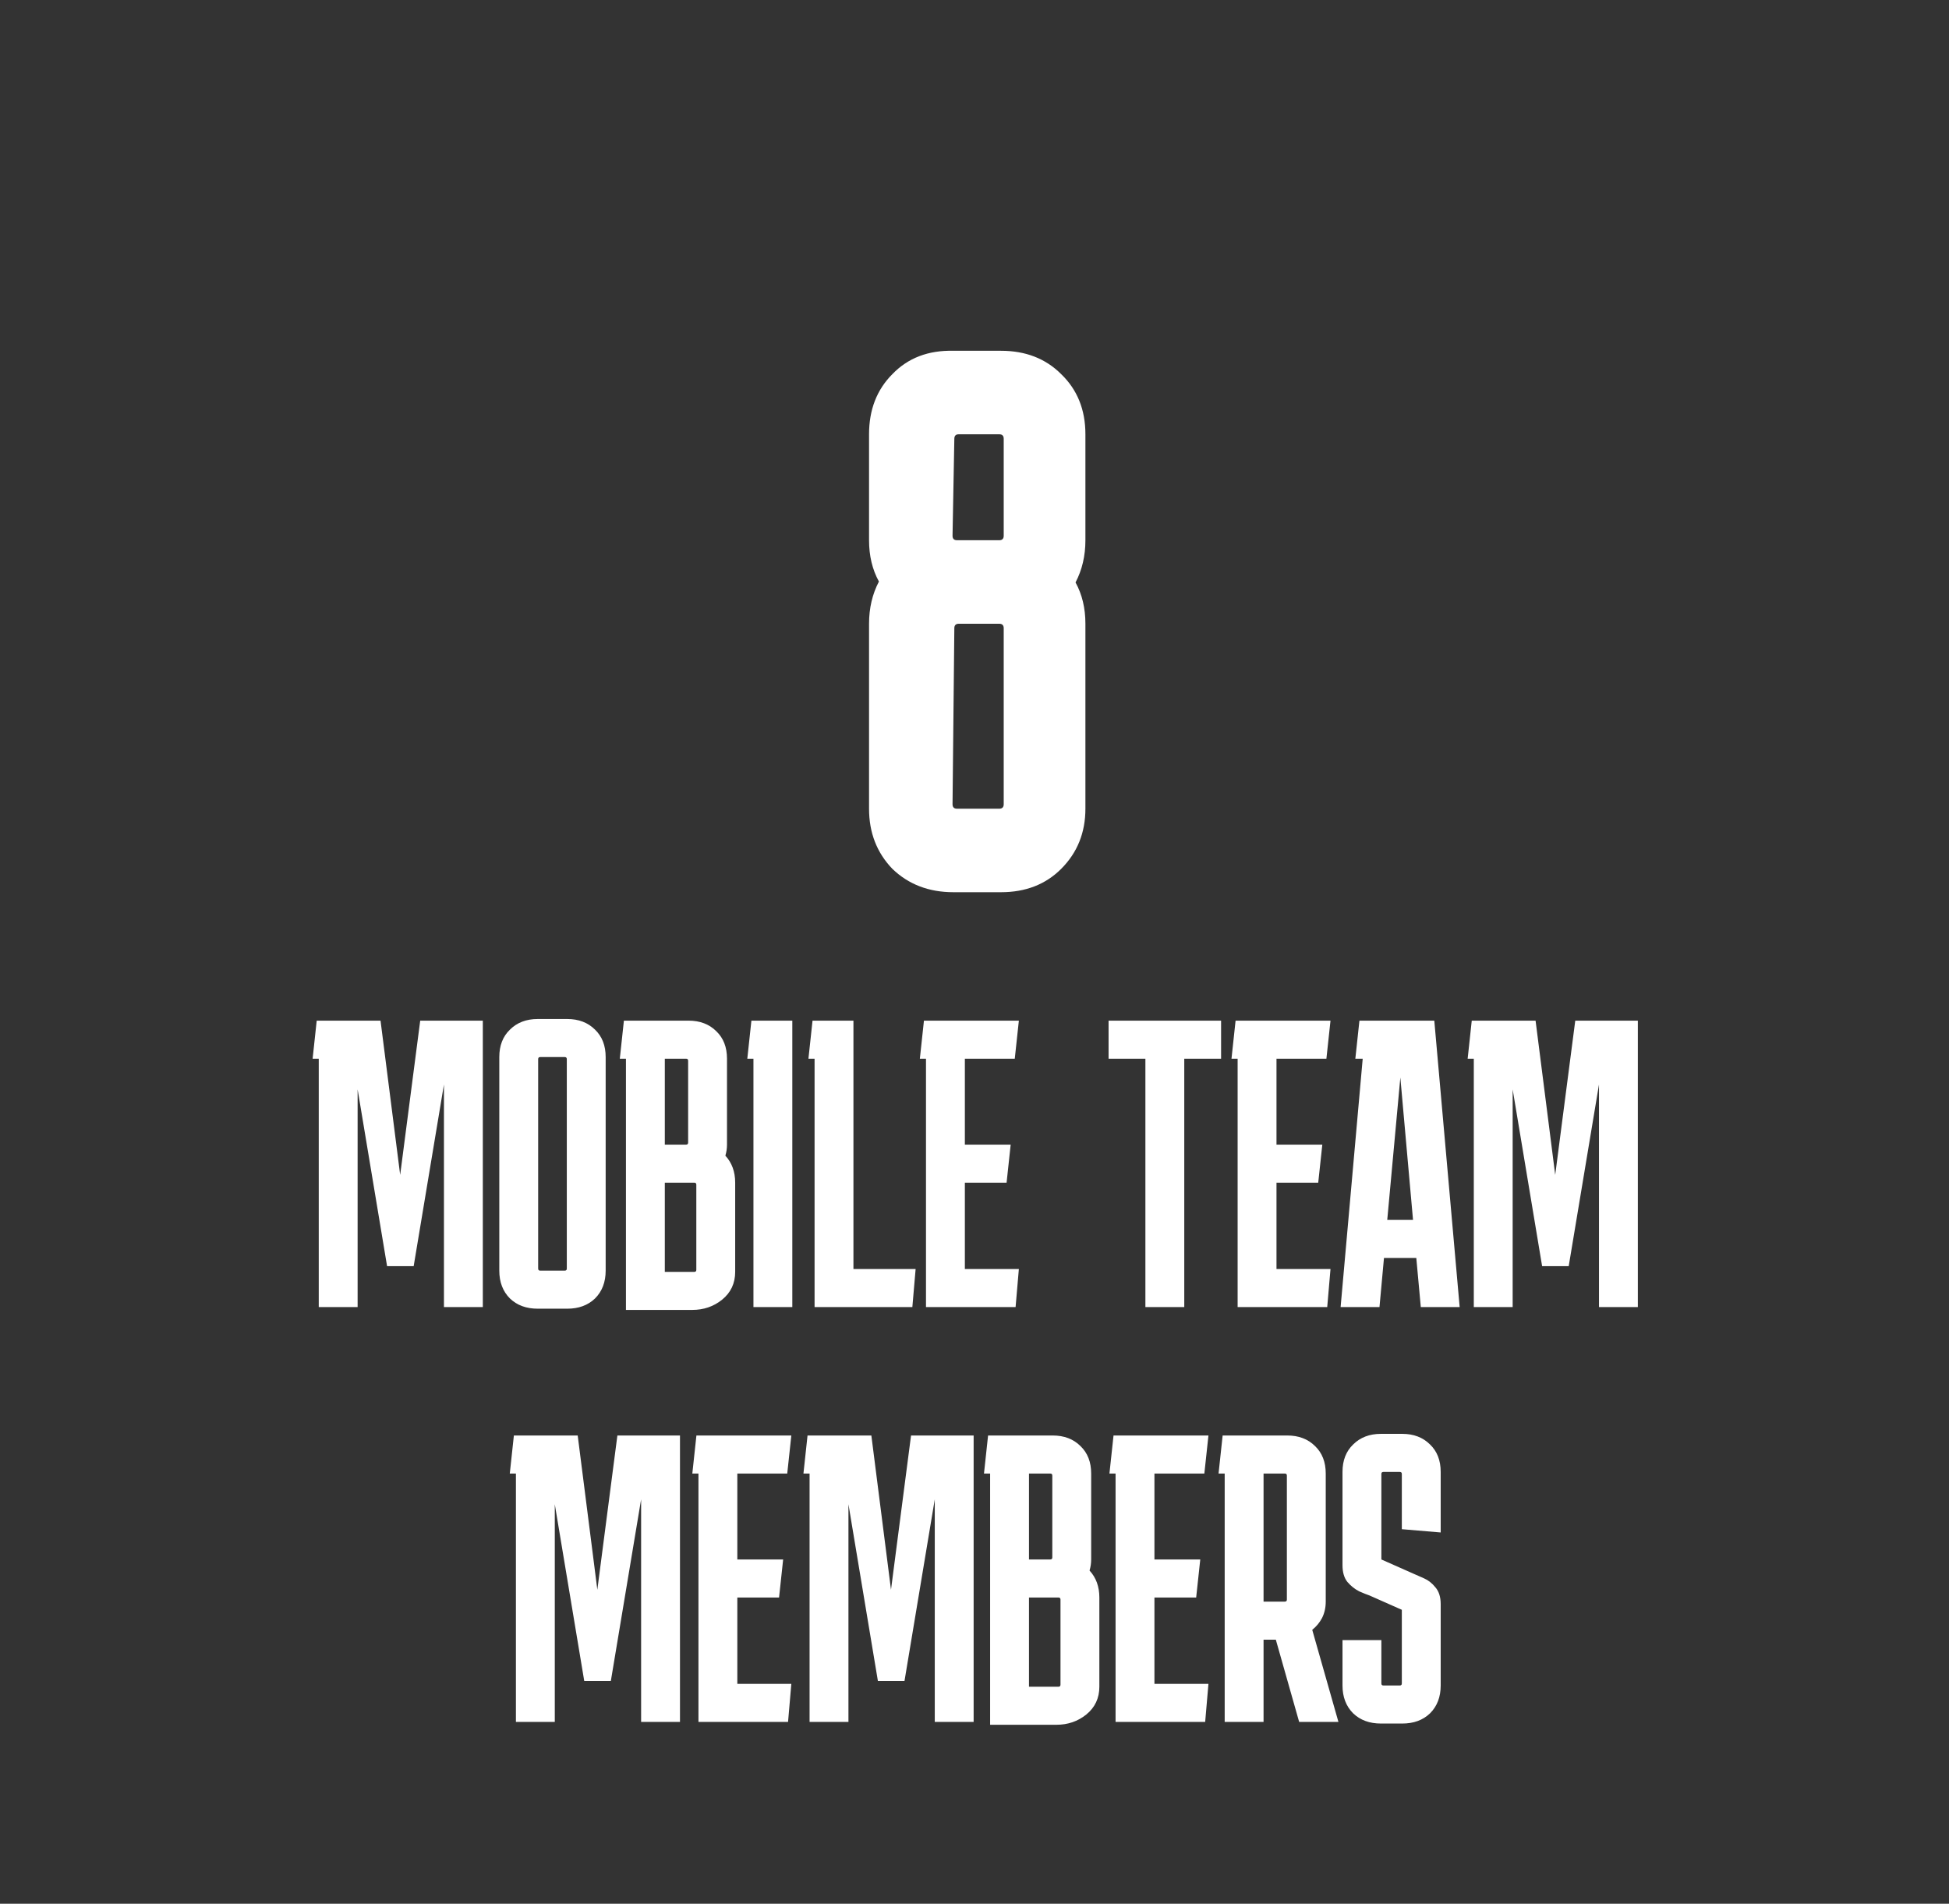 <svg width="343" height="335" viewBox="0 0 343 335" fill="none" xmlns="http://www.w3.org/2000/svg">
<rect x="0" y="0" width="343" height="335" fill="#333333" stroke="none"/>
<path d="M176.167 61.726C180.486 61.726 184.015 63.095 186.753 65.834C189.597 68.573 191.019 72.101 191.019 76.42V95.064C191.019 97.803 190.44 100.278 189.281 102.49C190.44 104.597 191.019 107.019 191.019 109.758V142.306C191.019 146.519 189.597 150.048 186.753 152.892C184.015 155.631 180.486 157 176.167 157H167.793C163.475 157 159.893 155.631 157.049 152.892C154.311 150.048 152.941 146.519 152.941 142.306V109.758C152.941 107.019 153.521 104.544 154.679 102.332C153.521 100.225 152.941 97.803 152.941 95.064V76.42C152.941 72.101 154.311 68.573 157.049 65.834C159.788 62.99 163.369 61.621 167.793 61.726H176.167ZM167.635 94.274C167.635 94.801 167.899 95.064 168.425 95.064H175.851C176.378 95.064 176.641 94.801 176.641 94.274V77.21C176.641 76.683 176.378 76.42 175.851 76.42H168.741C168.215 76.42 167.951 76.683 167.951 77.21L167.635 94.274ZM167.635 141.516C167.635 142.043 167.899 142.306 168.425 142.306H175.851C176.378 142.306 176.641 142.043 176.641 141.516V110.548C176.641 110.021 176.378 109.758 175.851 109.758H168.741C168.215 109.758 167.951 110.021 167.951 110.548L167.635 141.516ZM56.097 230V186.296H55.017L55.737 179.6H66.969L70.425 206.744L73.953 179.6H84.969V230H78.129V190.832L72.801 222.8H68.121L62.937 191.696V230H56.097ZM106.59 223.592C106.59 225.608 105.966 227.24 104.718 228.488C103.47 229.688 101.838 230.288 99.822 230.288H94.638C92.622 230.288 90.99 229.688 89.742 228.488C88.494 227.24 87.87 225.608 87.87 223.592V186.008C87.87 183.992 88.494 182.384 89.742 181.184C90.99 179.936 92.622 179.312 94.638 179.312H99.822C101.838 179.312 103.47 179.936 104.718 181.184C105.966 182.384 106.59 183.992 106.59 186.008V223.592ZM95.07 186.008C94.83 186.008 94.71 186.128 94.71 186.368V223.232C94.71 223.472 94.83 223.592 95.07 223.592H99.39C99.63 223.592 99.75 223.472 99.75 223.232V186.368C99.75 186.128 99.63 186.008 99.39 186.008H95.07ZM110.159 230.504V186.296H109.079L109.799 179.6H121.175C123.191 179.6 124.823 180.224 126.071 181.472C127.319 182.672 127.943 184.28 127.943 186.296V201.416C127.943 202.088 127.847 202.736 127.655 203.36C128.807 204.608 129.383 206.192 129.383 208.112V223.808C129.383 225.824 128.615 227.456 127.079 228.704C125.591 229.904 123.839 230.504 121.823 230.504H110.159ZM120.743 186.296H116.999V201.416H120.743C120.983 201.416 121.103 201.296 121.103 201.056V186.656C121.103 186.416 120.983 186.296 120.743 186.296ZM122.183 208.112H116.999V223.808H122.183C122.423 223.808 122.543 223.688 122.543 223.448V208.472C122.543 208.232 122.423 208.112 122.183 208.112ZM132.597 230V186.296H131.517L132.237 179.6H139.437V230H132.597ZM161.139 223.304L160.563 230H143.355V186.296H142.275L142.995 179.6H150.195V223.304H161.139ZM179.307 223.304L178.731 230H162.963V186.296H161.883L162.603 179.6H179.307L178.587 186.296H169.803V201.416H177.867L177.147 208.112H169.803V223.304H179.307ZM195.096 186.296V179.6H214.896V186.296H208.416V230H201.576V186.296H195.096ZM234.151 223.304L233.575 230H217.807V186.296H216.727L217.447 179.6H234.151L233.431 186.296H224.647V201.416H232.711L231.991 208.112H224.647V223.304H234.151ZM242.771 230H235.931L239.819 186.296H238.523L239.243 179.6H252.419L256.883 230H250.043L249.251 221.36H243.563L242.771 230ZM244.139 214.664H248.675L246.443 189.608L244.139 214.664ZM259.37 230V186.296H258.29L259.01 179.6H270.242L273.698 206.744L277.226 179.6H288.242V230H281.402V190.832L276.074 222.8H271.394L266.21 191.696V230H259.37ZM90.796 303V259.296H89.716L90.436 252.6H101.668L105.124 279.744L108.652 252.6H119.668V303H112.828V263.832L107.5 295.8H102.82L97.636 264.696V303H90.796ZM139.264 296.304L138.688 303H122.92V259.296H121.84L122.56 252.6H139.264L138.544 259.296H129.76V274.416H137.824L137.104 281.112H129.76V296.304H139.264ZM142.476 303V259.296H141.396L142.116 252.6H153.348L156.804 279.744L160.332 252.6H171.348V303H164.508V263.832L159.18 295.8H154.5L149.316 264.696V303H142.476ZM174.249 303.504V259.296H173.169L173.889 252.6H185.265C187.281 252.6 188.913 253.224 190.161 254.472C191.409 255.672 192.033 257.28 192.033 259.296V274.416C192.033 275.088 191.937 275.736 191.745 276.36C192.897 277.608 193.473 279.192 193.473 281.112V296.808C193.473 298.824 192.705 300.456 191.169 301.704C189.681 302.904 187.929 303.504 185.913 303.504H174.249ZM184.833 259.296H181.089V274.416H184.833C185.073 274.416 185.193 274.296 185.193 274.056V259.656C185.193 259.416 185.073 259.296 184.833 259.296ZM186.273 281.112H181.089V296.808H186.273C186.513 296.808 186.633 296.688 186.633 296.448V281.472C186.633 281.232 186.513 281.112 186.273 281.112ZM212.671 296.304L212.095 303H196.327V259.296H195.247L195.967 252.6H212.671L211.951 259.296H203.167V274.416H211.231L210.511 281.112H203.167V296.304H212.671ZM214.45 259.296L215.17 252.6H226.546C228.562 252.6 230.194 253.224 231.442 254.472C232.69 255.672 233.314 257.28 233.314 259.296V281.832C233.314 282.888 233.098 283.848 232.666 284.712C232.234 285.528 231.658 286.224 230.938 286.8L235.546 303H228.634L224.53 288.528H222.37V303H215.53V259.296H214.45ZM226.114 259.296H222.37V281.832H226.114C226.354 281.832 226.474 281.712 226.474 281.472V259.656C226.474 259.416 226.354 259.296 226.114 259.296ZM243.104 288.6V296.232C243.104 296.472 243.224 296.592 243.464 296.592H246.344C246.584 296.592 246.704 296.472 246.704 296.232V283.272L241.016 280.752C240.584 280.608 239.984 280.368 239.216 280.032C238.448 279.648 237.752 279.096 237.128 278.376C236.552 277.656 236.264 276.672 236.264 275.424V259.008C236.264 256.992 236.888 255.384 238.136 254.184C239.384 252.936 241.016 252.312 243.032 252.312H246.776C248.792 252.312 250.424 252.936 251.672 254.184C252.92 255.384 253.544 256.992 253.544 259.008V269.664L246.704 269.088V259.368C246.704 259.128 246.584 259.008 246.344 259.008H243.464C243.224 259.008 243.104 259.128 243.104 259.368V274.416L248.792 276.936C249.224 277.128 249.824 277.392 250.592 277.728C251.36 278.064 252.032 278.592 252.608 279.312C253.232 280.032 253.544 281.016 253.544 282.264V296.592C253.544 298.608 252.92 300.24 251.672 301.488C250.424 302.688 248.792 303.288 246.776 303.288H243.032C241.016 303.288 239.384 302.688 238.136 301.488C236.888 300.24 236.264 298.608 236.264 296.592V288.6H243.104Z" fill="white"/>
</svg>
